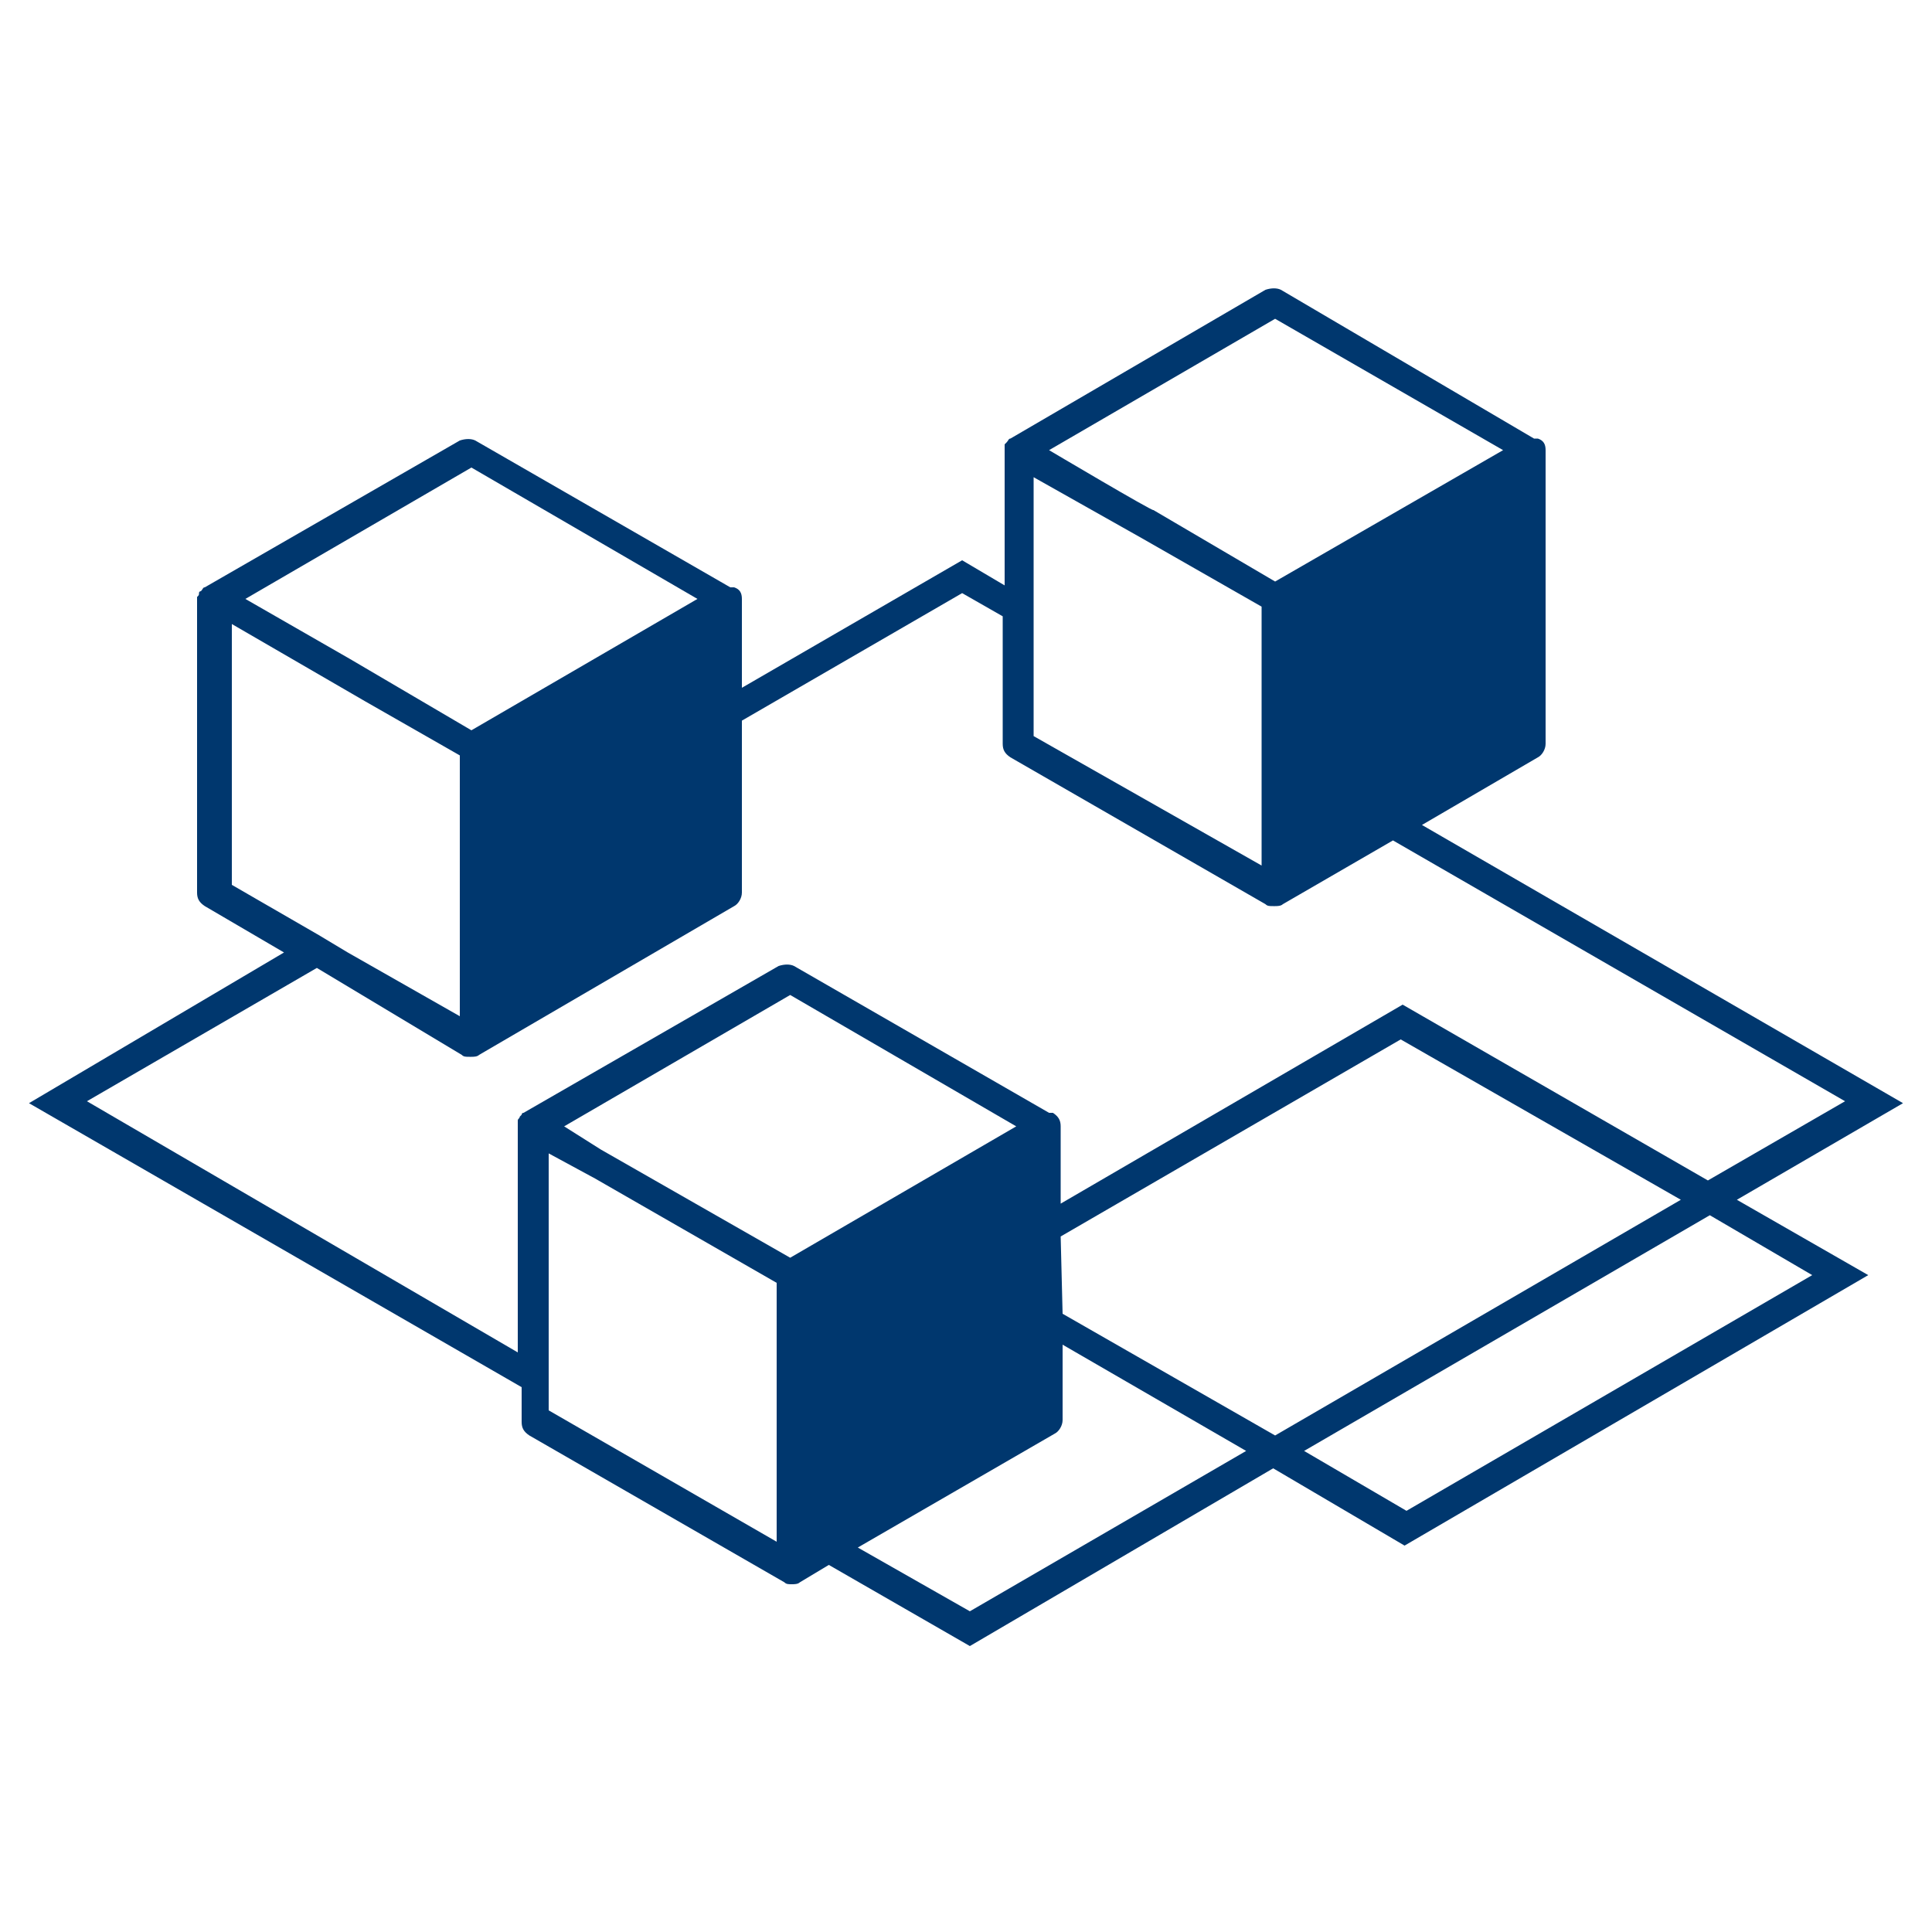 <?xml version="1.0" encoding="utf-8"?>
<!-- Generator: Adobe Illustrator 24.0.1, SVG Export Plug-In . SVG Version: 6.00 Build 0)  -->
<svg version="1.1" id="Layer_1" xmlns="http://www.w3.org/2000/svg" xmlns:xlink="http://www.w3.org/1999/xlink" x="0px" y="0px"
	 viewBox="0 0 100 100" style="enable-background:new 0 0 100 100;" xml:space="preserve">
<style type="text/css">
	.st0{fill:#00376e;}
	.st1{fill:none;}
</style>
<title>icon-microservices</title>
<path class="st0" d="M98.5,57.1L73.6,42.7l6-3.5c0.2-0.1,0.4-0.4,0.4-0.7V23.3c0-0.3-0.1-0.5-0.4-0.6c-0.1,0-0.1,0-0.2,0L66.3,15
	c-0.2-0.1-0.5-0.1-0.8,0l-13.2,7.7c-0.1,0-0.1,0.1-0.2,0.2c0,0-0.1,0.1-0.1,0.1c0,0.1,0,0.1,0,0.2c0,0.1,0,0.1,0,0.2v6.9L49.8,29
	l-11.4,6.6V31c0-0.3-0.1-0.5-0.4-0.6c-0.1,0-0.1,0-0.2,0l-13.2-7.6c-0.2-0.1-0.5-0.1-0.8,0l-13.2,7.6c-0.1,0-0.1,0.1-0.2,0.2
	c0,0-0.1,0-0.1,0.1c0,0.1,0,0.1-0.1,0.2c0,0,0,0.1,0,0.1v15.2c0,0.3,0.1,0.5,0.4,0.7l4.1,2.4L1.5,57.1l25.5,14.7v1.8
	c0,0.3,0.1,0.5,0.4,0.7l13.2,7.6c0.1,0.1,0.2,0.1,0.4,0.1H41c0.1,0,0.3,0,0.4-0.1l1.5-0.9l7.3,4.2L65.9,76l6.8,4l24-14l-6.8-3.9
	L98.5,57.1z M54.3,23.3l11.7-6.8l11.8,6.8L66,30.1l-6.3-3.7C59.7,26.5,54.3,23.3,54.3,23.3z M53.5,31.1v-6.4l5.5,3.1l6.3,3.6v6.4v7
	l-11.8-6.7v-5.3L53.5,31.1z M12.7,31l11.7-6.8L36.1,31l-11.7,6.8l-6.3-3.7L12.7,31z M12,32.3l6.9,4l4.9,2.8v6.8v6.7l-5.8-3.3
	l-1.5-0.9L12,45.8L12,32.3z M28.4,72.6v-1.7V59.7l2.4,1.3l9.4,5.4v11.2v2.2l-11.8-6.8V72.6z M29.2,58.3l11.7-6.8l11.7,6.8l-11.7,6.8
	l-9.8-5.6L29.2,58.3L29.2,58.3z M54.9,64l17.6-10.2L87,62.1L66,74.3L55,68L54.9,64z M50.2,83.4l-5.8-3.3l10.2-5.9
	c0.2-0.1,0.4-0.4,0.4-0.7v-3.9l9.5,5.5L50.2,83.4z M93.8,66l-21,12.2l-5.3-3.1l21-12.2L93.8,66z M72.6,52L54.9,62.3v-4
	c0-0.3-0.1-0.5-0.4-0.7c-0.1,0-0.1,0-0.2,0l-13.2-7.6c-0.2-0.1-0.5-0.1-0.8,0l-13.2,7.6l0,0c-0.1,0-0.1,0.1-0.1,0.1
	c0,0-0.1,0.1-0.1,0.1c0,0.1-0.1,0.1-0.1,0.2c0,0.1,0,0.1,0,0.2V70L4.5,57l11.9-6.9l7.5,4.5c0.1,0.1,0.2,0.1,0.4,0.1h0.1
	c0.1,0,0.3,0,0.4-0.1l13.2-7.7c0.2-0.1,0.4-0.4,0.4-0.7v-8.9l11.4-6.6l2.1,1.2v6.6c0,0.3,0.1,0.5,0.4,0.7l13.2,7.6
	c0.1,0.1,0.2,0.1,0.4,0.1h0.1c0.1,0,0.3,0,0.4-0.1l5.7-3.3l23.4,13.5l-7.1,4.1L72.6,52z"/>
<rect class="st1" width="100" height="100"/>
</svg>
